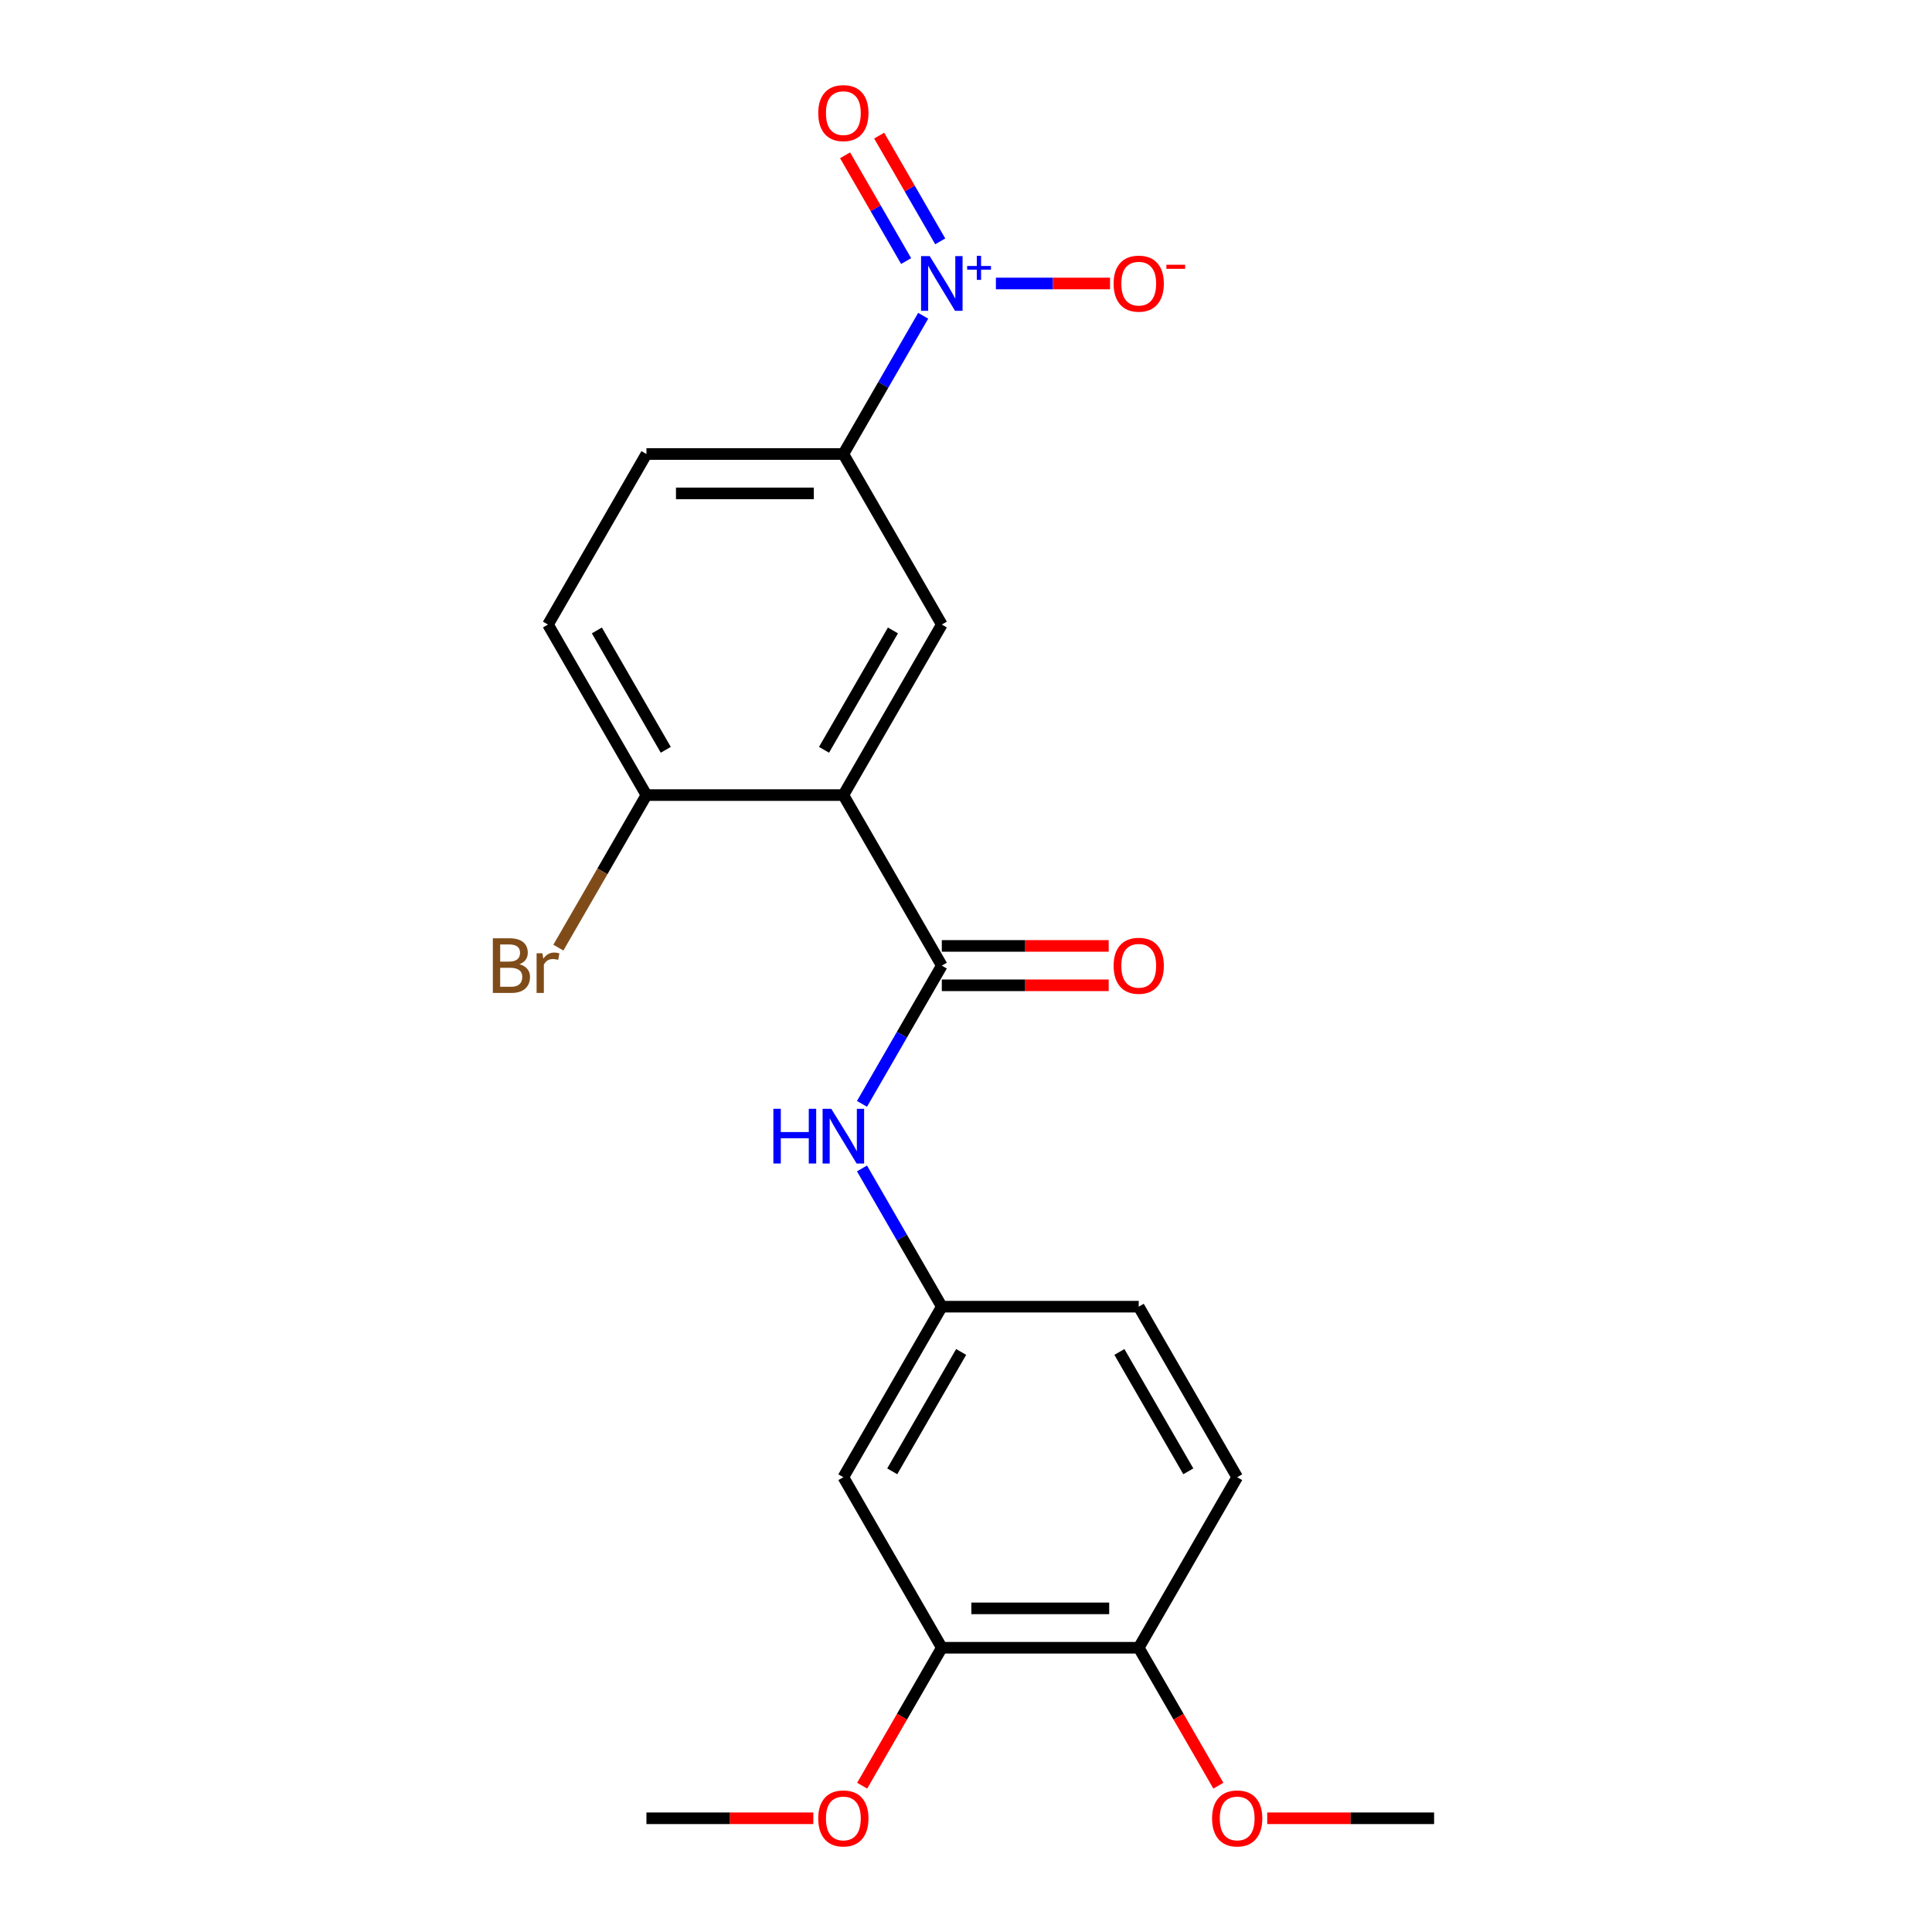 <?xml version='1.0' encoding='iso-8859-1'?>
<svg version='1.1' baseProfile='full'
              xmlns='http://www.w3.org/2000/svg'
                      xmlns:rdkit='http://www.rdkit.org/xml'
                      xmlns:xlink='http://www.w3.org/1999/xlink'
                  xml:space='preserve'
width='1000px' height='1000px' viewBox='0 0 1000 1000'>
<!-- END OF HEADER -->
<rect style='opacity:1.0;fill:#FFFFFF;stroke:none' width='1000' height='1000' x='0' y='0'> </rect>
<path class='bond-1' d='M 436.52,411.533 L 487.481,499.8' style='fill:none;fill-rule:evenodd;stroke:#000000;stroke-width:6px;stroke-linecap:butt;stroke-linejoin:miter;stroke-opacity:1' />
<path class='bond-2' d='M 436.52,411.533 L 487.481,323.265' style='fill:none;fill-rule:evenodd;stroke:#000000;stroke-width:6px;stroke-linecap:butt;stroke-linejoin:miter;stroke-opacity:1' />
<path class='bond-2' d='M 426.511,388.1 L 462.184,326.313' style='fill:none;fill-rule:evenodd;stroke:#000000;stroke-width:6px;stroke-linecap:butt;stroke-linejoin:miter;stroke-opacity:1' />
<path class='bond-5' d='M 436.52,411.533 L 334.597,411.533' style='fill:none;fill-rule:evenodd;stroke:#000000;stroke-width:6px;stroke-linecap:butt;stroke-linejoin:miter;stroke-opacity:1' />
<path class='bond-0' d='M 477.835,163.438 L 457.178,199.218' style='fill:none;fill-rule:evenodd;stroke:#0000FF;stroke-width:6px;stroke-linecap:butt;stroke-linejoin:miter;stroke-opacity:1' />
<path class='bond-0' d='M 457.178,199.218 L 436.52,234.997' style='fill:none;fill-rule:evenodd;stroke:#000000;stroke-width:6px;stroke-linecap:butt;stroke-linejoin:miter;stroke-opacity:1' />
<path class='bond-8' d='M 515.474,146.73 L 545.015,146.73' style='fill:none;fill-rule:evenodd;stroke:#0000FF;stroke-width:6px;stroke-linecap:butt;stroke-linejoin:miter;stroke-opacity:1' />
<path class='bond-8' d='M 545.015,146.73 L 574.556,146.73' style='fill:none;fill-rule:evenodd;stroke:#FF0000;stroke-width:6px;stroke-linecap:butt;stroke-linejoin:miter;stroke-opacity:1' />
<path class='bond-9' d='M 486.662,124.925 L 470.861,97.559' style='fill:none;fill-rule:evenodd;stroke:#0000FF;stroke-width:6px;stroke-linecap:butt;stroke-linejoin:miter;stroke-opacity:1' />
<path class='bond-9' d='M 470.861,97.559 L 455.061,70.192' style='fill:none;fill-rule:evenodd;stroke:#FF0000;stroke-width:6px;stroke-linecap:butt;stroke-linejoin:miter;stroke-opacity:1' />
<path class='bond-9' d='M 469.008,135.118 L 453.208,107.751' style='fill:none;fill-rule:evenodd;stroke:#0000FF;stroke-width:6px;stroke-linecap:butt;stroke-linejoin:miter;stroke-opacity:1' />
<path class='bond-9' d='M 453.208,107.751 L 437.408,80.384' style='fill:none;fill-rule:evenodd;stroke:#FF0000;stroke-width:6px;stroke-linecap:butt;stroke-linejoin:miter;stroke-opacity:1' />
<path class='bond-4' d='M 487.481,499.8 L 466.824,535.58' style='fill:none;fill-rule:evenodd;stroke:#000000;stroke-width:6px;stroke-linecap:butt;stroke-linejoin:miter;stroke-opacity:1' />
<path class='bond-4' d='M 466.824,535.58 L 446.166,571.36' style='fill:none;fill-rule:evenodd;stroke:#0000FF;stroke-width:6px;stroke-linecap:butt;stroke-linejoin:miter;stroke-opacity:1' />
<path class='bond-11' d='M 487.481,509.992 L 530.669,509.992' style='fill:none;fill-rule:evenodd;stroke:#000000;stroke-width:6px;stroke-linecap:butt;stroke-linejoin:miter;stroke-opacity:1' />
<path class='bond-11' d='M 530.669,509.992 L 573.856,509.992' style='fill:none;fill-rule:evenodd;stroke:#FF0000;stroke-width:6px;stroke-linecap:butt;stroke-linejoin:miter;stroke-opacity:1' />
<path class='bond-11' d='M 487.481,489.608 L 530.669,489.608' style='fill:none;fill-rule:evenodd;stroke:#000000;stroke-width:6px;stroke-linecap:butt;stroke-linejoin:miter;stroke-opacity:1' />
<path class='bond-11' d='M 530.669,489.608 L 573.856,489.608' style='fill:none;fill-rule:evenodd;stroke:#FF0000;stroke-width:6px;stroke-linecap:butt;stroke-linejoin:miter;stroke-opacity:1' />
<path class='bond-3' d='M 487.481,323.265 L 436.52,234.997' style='fill:none;fill-rule:evenodd;stroke:#000000;stroke-width:6px;stroke-linecap:butt;stroke-linejoin:miter;stroke-opacity:1' />
<path class='bond-22' d='M 436.52,234.997 L 334.597,234.997' style='fill:none;fill-rule:evenodd;stroke:#000000;stroke-width:6px;stroke-linecap:butt;stroke-linejoin:miter;stroke-opacity:1' />
<path class='bond-22' d='M 421.232,255.382 L 349.886,255.382' style='fill:none;fill-rule:evenodd;stroke:#000000;stroke-width:6px;stroke-linecap:butt;stroke-linejoin:miter;stroke-opacity:1' />
<path class='bond-10' d='M 446.166,604.776 L 466.824,640.556' style='fill:none;fill-rule:evenodd;stroke:#0000FF;stroke-width:6px;stroke-linecap:butt;stroke-linejoin:miter;stroke-opacity:1' />
<path class='bond-10' d='M 466.824,640.556 L 487.481,676.335' style='fill:none;fill-rule:evenodd;stroke:#000000;stroke-width:6px;stroke-linecap:butt;stroke-linejoin:miter;stroke-opacity:1' />
<path class='bond-14' d='M 334.597,411.533 L 283.636,323.265' style='fill:none;fill-rule:evenodd;stroke:#000000;stroke-width:6px;stroke-linecap:butt;stroke-linejoin:miter;stroke-opacity:1' />
<path class='bond-14' d='M 344.607,388.1 L 308.934,326.313' style='fill:none;fill-rule:evenodd;stroke:#000000;stroke-width:6px;stroke-linecap:butt;stroke-linejoin:miter;stroke-opacity:1' />
<path class='bond-17' d='M 334.597,411.533 L 311.804,451.012' style='fill:none;fill-rule:evenodd;stroke:#000000;stroke-width:6px;stroke-linecap:butt;stroke-linejoin:miter;stroke-opacity:1' />
<path class='bond-17' d='M 311.804,451.012 L 289.01,490.492' style='fill:none;fill-rule:evenodd;stroke:#7F4C19;stroke-width:6px;stroke-linecap:butt;stroke-linejoin:miter;stroke-opacity:1' />
<path class='bond-6' d='M 436.52,764.603 L 487.481,676.335' style='fill:none;fill-rule:evenodd;stroke:#000000;stroke-width:6px;stroke-linecap:butt;stroke-linejoin:miter;stroke-opacity:1' />
<path class='bond-6' d='M 461.818,761.555 L 497.491,699.768' style='fill:none;fill-rule:evenodd;stroke:#000000;stroke-width:6px;stroke-linecap:butt;stroke-linejoin:miter;stroke-opacity:1' />
<path class='bond-7' d='M 436.52,764.603 L 487.481,852.871' style='fill:none;fill-rule:evenodd;stroke:#000000;stroke-width:6px;stroke-linecap:butt;stroke-linejoin:miter;stroke-opacity:1' />
<path class='bond-18' d='M 487.481,852.871 L 466.87,888.57' style='fill:none;fill-rule:evenodd;stroke:#000000;stroke-width:6px;stroke-linecap:butt;stroke-linejoin:miter;stroke-opacity:1' />
<path class='bond-18' d='M 466.87,888.57 L 446.259,924.27' style='fill:none;fill-rule:evenodd;stroke:#FF0000;stroke-width:6px;stroke-linecap:butt;stroke-linejoin:miter;stroke-opacity:1' />
<path class='bond-23' d='M 487.481,852.871 L 589.404,852.871' style='fill:none;fill-rule:evenodd;stroke:#000000;stroke-width:6px;stroke-linecap:butt;stroke-linejoin:miter;stroke-opacity:1' />
<path class='bond-23' d='M 502.77,832.486 L 574.116,832.486' style='fill:none;fill-rule:evenodd;stroke:#000000;stroke-width:6px;stroke-linecap:butt;stroke-linejoin:miter;stroke-opacity:1' />
<path class='bond-16' d='M 487.481,676.335 L 589.404,676.335' style='fill:none;fill-rule:evenodd;stroke:#000000;stroke-width:6px;stroke-linecap:butt;stroke-linejoin:miter;stroke-opacity:1' />
<path class='bond-12' d='M 589.404,852.871 L 640.365,764.603' style='fill:none;fill-rule:evenodd;stroke:#000000;stroke-width:6px;stroke-linecap:butt;stroke-linejoin:miter;stroke-opacity:1' />
<path class='bond-19' d='M 589.404,852.871 L 610.015,888.57' style='fill:none;fill-rule:evenodd;stroke:#000000;stroke-width:6px;stroke-linecap:butt;stroke-linejoin:miter;stroke-opacity:1' />
<path class='bond-19' d='M 610.015,888.57 L 630.627,924.27' style='fill:none;fill-rule:evenodd;stroke:#FF0000;stroke-width:6px;stroke-linecap:butt;stroke-linejoin:miter;stroke-opacity:1' />
<path class='bond-13' d='M 334.597,234.997 L 283.636,323.265' style='fill:none;fill-rule:evenodd;stroke:#000000;stroke-width:6px;stroke-linecap:butt;stroke-linejoin:miter;stroke-opacity:1' />
<path class='bond-15' d='M 640.365,764.603 L 589.404,676.335' style='fill:none;fill-rule:evenodd;stroke:#000000;stroke-width:6px;stroke-linecap:butt;stroke-linejoin:miter;stroke-opacity:1' />
<path class='bond-15' d='M 615.068,761.555 L 579.395,699.768' style='fill:none;fill-rule:evenodd;stroke:#000000;stroke-width:6px;stroke-linecap:butt;stroke-linejoin:miter;stroke-opacity:1' />
<path class='bond-20' d='M 420.972,941.138 L 377.785,941.138' style='fill:none;fill-rule:evenodd;stroke:#FF0000;stroke-width:6px;stroke-linecap:butt;stroke-linejoin:miter;stroke-opacity:1' />
<path class='bond-20' d='M 377.785,941.138 L 334.597,941.138' style='fill:none;fill-rule:evenodd;stroke:#000000;stroke-width:6px;stroke-linecap:butt;stroke-linejoin:miter;stroke-opacity:1' />
<path class='bond-21' d='M 655.913,941.138 L 699.101,941.138' style='fill:none;fill-rule:evenodd;stroke:#FF0000;stroke-width:6px;stroke-linecap:butt;stroke-linejoin:miter;stroke-opacity:1' />
<path class='bond-21' d='M 699.101,941.138 L 742.288,941.138' style='fill:none;fill-rule:evenodd;stroke:#000000;stroke-width:6px;stroke-linecap:butt;stroke-linejoin:miter;stroke-opacity:1' />
<path  class='atom-1' d='M 481.221 132.57
L 490.501 147.57
Q 491.421 149.05, 492.901 151.73
Q 494.381 154.41, 494.461 154.57
L 494.461 132.57
L 498.221 132.57
L 498.221 160.89
L 494.341 160.89
L 484.381 144.49
Q 483.221 142.57, 481.981 140.37
Q 480.781 138.17, 480.421 137.49
L 480.421 160.89
L 476.741 160.89
L 476.741 132.57
L 481.221 132.57
' fill='#0000FF'/>
<path  class='atom-1' d='M 500.597 137.674
L 505.587 137.674
L 505.587 132.421
L 507.805 132.421
L 507.805 137.674
L 512.926 137.674
L 512.926 139.575
L 507.805 139.575
L 507.805 144.855
L 505.587 144.855
L 505.587 139.575
L 500.597 139.575
L 500.597 137.674
' fill='#0000FF'/>
<path  class='atom-5' d='M 400.3 573.908
L 404.14 573.908
L 404.14 585.948
L 418.62 585.948
L 418.62 573.908
L 422.46 573.908
L 422.46 602.228
L 418.62 602.228
L 418.62 589.148
L 404.14 589.148
L 404.14 602.228
L 400.3 602.228
L 400.3 573.908
' fill='#0000FF'/>
<path  class='atom-5' d='M 430.26 573.908
L 439.54 588.908
Q 440.46 590.388, 441.94 593.068
Q 443.42 595.748, 443.5 595.908
L 443.5 573.908
L 447.26 573.908
L 447.26 602.228
L 443.38 602.228
L 433.42 585.828
Q 432.26 583.908, 431.02 581.708
Q 429.82 579.508, 429.46 578.828
L 429.46 602.228
L 425.78 602.228
L 425.78 573.908
L 430.26 573.908
' fill='#0000FF'/>
<path  class='atom-9' d='M 576.404 146.81
Q 576.404 140.01, 579.764 136.21
Q 583.124 132.41, 589.404 132.41
Q 595.684 132.41, 599.044 136.21
Q 602.404 140.01, 602.404 146.81
Q 602.404 153.69, 599.004 157.61
Q 595.604 161.49, 589.404 161.49
Q 583.164 161.49, 579.764 157.61
Q 576.404 153.73, 576.404 146.81
M 589.404 158.29
Q 593.724 158.29, 596.044 155.41
Q 598.404 152.49, 598.404 146.81
Q 598.404 141.25, 596.044 138.45
Q 593.724 135.61, 589.404 135.61
Q 585.084 135.61, 582.724 138.41
Q 580.404 141.21, 580.404 146.81
Q 580.404 152.53, 582.724 155.41
Q 585.084 158.29, 589.404 158.29
' fill='#FF0000'/>
<path  class='atom-9' d='M 603.724 137.032
L 613.413 137.032
L 613.413 139.144
L 603.724 139.144
L 603.724 137.032
' fill='#FF0000'/>
<path  class='atom-10' d='M 423.52 58.542
Q 423.52 51.742, 426.88 47.942
Q 430.24 44.142, 436.52 44.142
Q 442.8 44.142, 446.16 47.942
Q 449.52 51.742, 449.52 58.542
Q 449.52 65.422, 446.12 69.342
Q 442.72 73.222, 436.52 73.222
Q 430.28 73.222, 426.88 69.342
Q 423.52 65.462, 423.52 58.542
M 436.52 70.022
Q 440.84 70.022, 443.16 67.142
Q 445.52 64.222, 445.52 58.542
Q 445.52 52.982, 443.16 50.182
Q 440.84 47.342, 436.52 47.342
Q 432.2 47.342, 429.84 50.142
Q 427.52 52.942, 427.52 58.542
Q 427.52 64.262, 429.84 67.142
Q 432.2 70.022, 436.52 70.022
' fill='#FF0000'/>
<path  class='atom-12' d='M 576.404 499.88
Q 576.404 493.08, 579.764 489.28
Q 583.124 485.48, 589.404 485.48
Q 595.684 485.48, 599.044 489.28
Q 602.404 493.08, 602.404 499.88
Q 602.404 506.76, 599.004 510.68
Q 595.604 514.56, 589.404 514.56
Q 583.164 514.56, 579.764 510.68
Q 576.404 506.8, 576.404 499.88
M 589.404 511.36
Q 593.724 511.36, 596.044 508.48
Q 598.404 505.56, 598.404 499.88
Q 598.404 494.32, 596.044 491.52
Q 593.724 488.68, 589.404 488.68
Q 585.084 488.68, 582.724 491.48
Q 580.404 494.28, 580.404 499.88
Q 580.404 505.6, 582.724 508.48
Q 585.084 511.36, 589.404 511.36
' fill='#FF0000'/>
<path  class='atom-18' d='M 268.856 499.08
Q 271.576 499.84, 272.936 501.52
Q 274.336 503.16, 274.336 505.6
Q 274.336 509.52, 271.816 511.76
Q 269.336 513.96, 264.616 513.96
L 255.096 513.96
L 255.096 485.64
L 263.456 485.64
Q 268.296 485.64, 270.736 487.6
Q 273.176 489.56, 273.176 493.16
Q 273.176 497.44, 268.856 499.08
M 258.896 488.84
L 258.896 497.72
L 263.456 497.72
Q 266.256 497.72, 267.696 496.6
Q 269.176 495.44, 269.176 493.16
Q 269.176 488.84, 263.456 488.84
L 258.896 488.84
M 264.616 510.76
Q 267.376 510.76, 268.856 509.44
Q 270.336 508.12, 270.336 505.6
Q 270.336 503.28, 268.696 502.12
Q 267.096 500.92, 264.016 500.92
L 258.896 500.92
L 258.896 510.76
L 264.616 510.76
' fill='#7F4C19'/>
<path  class='atom-18' d='M 280.776 493.4
L 281.216 496.24
Q 283.376 493.04, 286.896 493.04
Q 288.016 493.04, 289.536 493.44
L 288.936 496.8
Q 287.216 496.4, 286.256 496.4
Q 284.576 496.4, 283.456 497.08
Q 282.376 497.72, 281.496 499.28
L 281.496 513.96
L 277.736 513.96
L 277.736 493.4
L 280.776 493.4
' fill='#7F4C19'/>
<path  class='atom-19' d='M 423.52 941.218
Q 423.52 934.418, 426.88 930.618
Q 430.24 926.818, 436.52 926.818
Q 442.8 926.818, 446.16 930.618
Q 449.52 934.418, 449.52 941.218
Q 449.52 948.098, 446.12 952.018
Q 442.72 955.898, 436.52 955.898
Q 430.28 955.898, 426.88 952.018
Q 423.52 948.138, 423.52 941.218
M 436.52 952.698
Q 440.84 952.698, 443.16 949.818
Q 445.52 946.898, 445.52 941.218
Q 445.52 935.658, 443.16 932.858
Q 440.84 930.018, 436.52 930.018
Q 432.2 930.018, 429.84 932.818
Q 427.52 935.618, 427.52 941.218
Q 427.52 946.938, 429.84 949.818
Q 432.2 952.698, 436.52 952.698
' fill='#FF0000'/>
<path  class='atom-20' d='M 627.365 941.218
Q 627.365 934.418, 630.725 930.618
Q 634.085 926.818, 640.365 926.818
Q 646.645 926.818, 650.005 930.618
Q 653.365 934.418, 653.365 941.218
Q 653.365 948.098, 649.965 952.018
Q 646.565 955.898, 640.365 955.898
Q 634.125 955.898, 630.725 952.018
Q 627.365 948.138, 627.365 941.218
M 640.365 952.698
Q 644.685 952.698, 647.005 949.818
Q 649.365 946.898, 649.365 941.218
Q 649.365 935.658, 647.005 932.858
Q 644.685 930.018, 640.365 930.018
Q 636.045 930.018, 633.685 932.818
Q 631.365 935.618, 631.365 941.218
Q 631.365 946.938, 633.685 949.818
Q 636.045 952.698, 640.365 952.698
' fill='#FF0000'/>
</svg>
